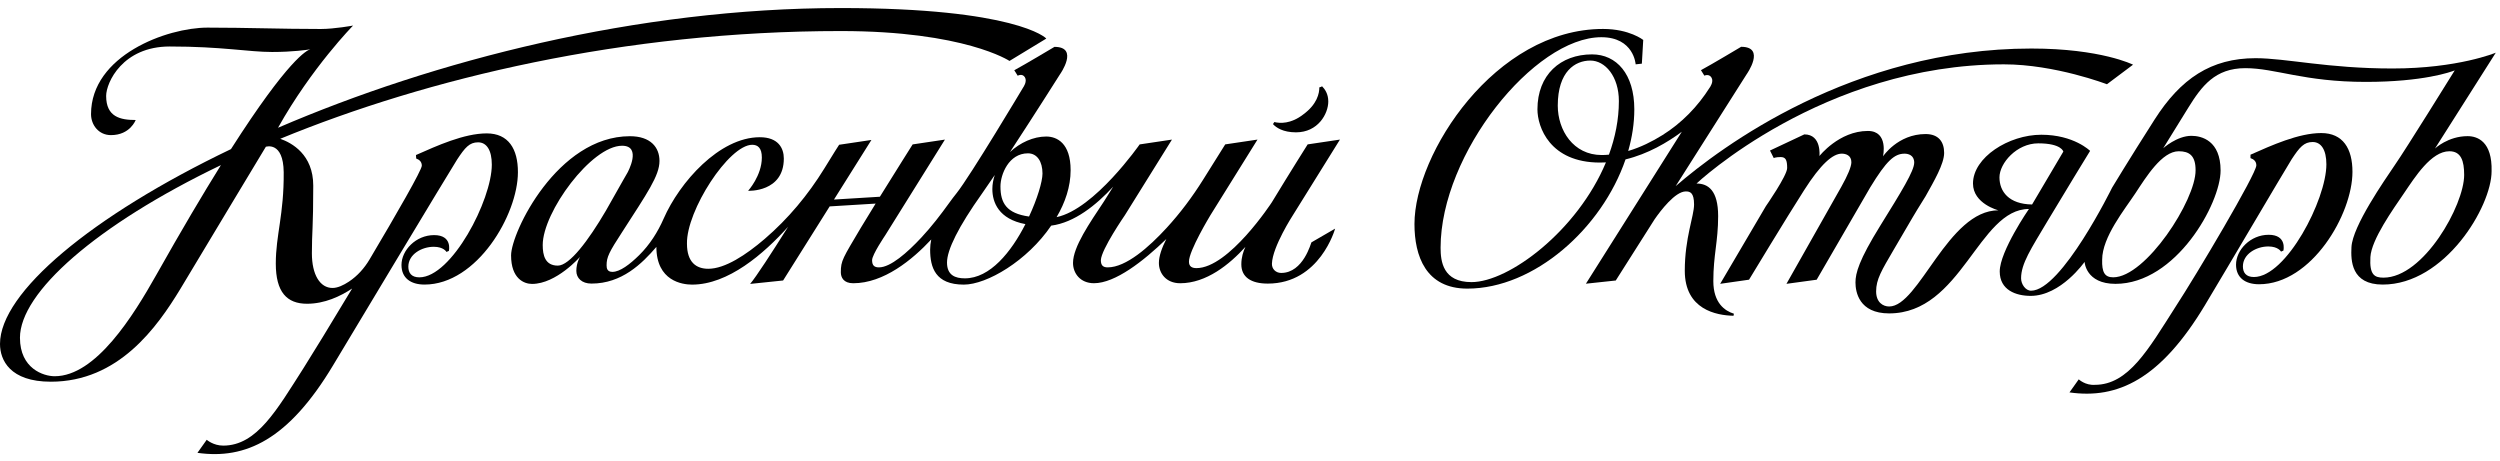 <?xml version="1.0" encoding="UTF-8"?> <svg xmlns="http://www.w3.org/2000/svg" width="233" height="43" viewBox="0 0 233 43" fill="none"><path d="M45.364 12.432C43.251 12.432 40.721 13.585 38.768 14.449C38.78 14.612 38.78 14.614 38.791 14.776C39.069 14.874 39.313 15.066 39.313 15.441C39.313 15.846 36.99 19.891 34.441 24.182C33.957 24.998 33.314 25.72 32.523 26.245C32.012 26.585 31.471 26.838 30.988 26.838C29.836 26.838 29.068 25.62 29.068 23.605C29.068 21.588 29.195 21.269 29.195 17.299C29.195 14.398 27.193 13.31 26.118 12.935C39.788 7.312 58.154 2.894 78.366 2.894C89.89 2.894 94.085 5.679 94.085 5.679L97.51 3.598C97.51 3.533 94.597 0.75 78.366 0.75C59.34 0.75 40.403 5.668 25.911 11.908C29.045 6.306 32.908 2.382 32.908 2.382C32.908 2.382 31.179 2.702 29.899 2.702C26.153 2.702 23.079 2.574 19.335 2.574C15.558 2.574 8.484 5.168 8.484 10.641C8.484 11.633 9.187 12.593 10.34 12.593C12.133 12.593 12.645 11.184 12.645 11.184C11.204 11.184 9.893 10.896 9.893 8.943C9.893 7.695 11.43 4.333 15.815 4.333C20.68 4.333 23.177 4.845 25.355 4.845C27.3 4.845 28.654 4.641 28.92 4.597C28.617 4.676 26.888 5.497 21.526 13.897C8.482 20.148 0 27.277 0 32.054C0 33.559 0.929 35.575 4.738 35.575C11.044 35.575 14.629 30.517 16.807 26.932C18.951 23.347 24.777 13.679 24.777 13.679C24.777 13.679 26.41 13.134 26.441 16.049C26.472 19.987 25.704 21.908 25.704 24.564C25.704 27.22 26.729 28.31 28.617 28.31C30.253 28.31 31.726 27.615 32.819 26.89C30.872 30.133 29.051 33.107 28.296 34.296C25.798 38.201 23.942 41.531 20.804 41.531C19.875 41.531 19.267 40.987 19.267 40.987L18.402 42.204C22.884 42.844 26.886 40.987 31.048 34.041C33.353 30.199 41.58 16.498 42.605 14.867C43.342 13.746 43.757 13.265 44.557 13.265C45.357 13.265 45.837 14.002 45.837 15.347C45.837 18.644 42.091 25.848 39.082 25.848C38.346 25.848 38.057 25.432 38.057 24.856C38.057 23.703 39.306 23 40.427 23C41.356 23 41.611 23.48 41.611 23.48L41.835 23.384C41.835 23.384 42.187 21.912 40.459 21.912C38.761 21.912 37.418 23.321 37.418 24.697C37.418 25.914 38.283 26.522 39.563 26.522C44.461 26.522 48.27 19.991 48.27 16.054C48.277 13.873 47.381 12.432 45.364 12.432ZM14.568 25.62C12.424 29.429 8.934 35.065 5.092 35.065C4.067 35.065 1.86 34.361 1.86 31.48C1.86 27.277 8.921 20.995 20.59 15.389C18.916 18.077 16.927 21.43 14.568 25.62Z" fill="black"></path><path d="M216.34 12.401C214.227 12.401 211.698 13.553 209.746 14.418C209.746 14.579 209.746 14.579 209.746 14.737C210.034 14.834 210.291 15.026 210.291 15.41C210.291 16.21 204.72 25.589 202.736 28.631C200.239 32.536 198.383 35.866 195.245 35.866C194.349 35.931 193.739 35.355 193.739 35.355L192.875 36.572C197.356 37.213 201.358 35.355 205.52 28.41C207.825 24.568 212.563 16.501 213.586 14.837C214.323 13.716 214.739 13.236 215.539 13.236C216.338 13.236 216.819 13.973 216.819 15.317C216.819 18.614 213.073 25.818 210.064 25.818C209.327 25.818 209.039 25.402 209.039 24.826C209.039 23.674 210.287 22.97 211.407 22.97C212.336 22.97 212.591 23.45 212.591 23.45L212.814 23.354C212.814 23.354 213.167 21.882 211.438 21.882C209.741 21.882 208.398 23.291 208.398 24.667C208.398 25.885 209.262 26.492 210.542 26.492C215.441 26.492 219.249 19.961 219.249 16.025C219.253 13.84 218.357 12.401 216.34 12.401Z" fill="black"></path><path d="M124.883 13.009L121.874 13.457C121.874 13.457 120.26 16.01 118.533 18.856C118.533 18.856 114.534 24.989 111.507 24.989C111.091 24.989 110.812 24.834 110.812 24.394C110.781 23.402 112.814 20.052 112.814 20.052L117.199 13.009L114.191 13.457L112.118 16.766C111.122 18.356 109.996 19.861 108.727 21.243C107.087 23.029 104.948 24.919 103.241 24.919C102.825 24.919 102.6 24.758 102.6 24.246C102.632 23.254 104.841 20.053 104.841 20.053L109.226 13.01L106.217 13.459C106.217 13.459 102.011 19.499 98.476 20.236C99.273 18.882 99.782 17.394 99.782 15.861C99.782 13.332 98.502 12.724 97.508 12.724C96.311 12.724 95.075 13.291 94.129 14.172C96.357 10.777 98.788 6.93 98.788 6.93C98.788 6.93 100.613 4.368 98.276 4.368C98.276 4.368 95.491 6.032 94.53 6.546L94.85 7.057C94.85 7.057 95.289 6.812 95.524 7.207C95.758 7.604 95.363 8.145 95.363 8.145C95.363 8.145 90.433 16.404 89.153 18.005C88.924 18.291 88.699 18.585 88.485 18.884C87.67 20.016 86.819 21.123 85.868 22.142C84.56 23.544 83.002 24.919 81.92 24.919C81.504 24.919 81.279 24.758 81.279 24.246C81.279 23.735 82.496 21.941 82.496 21.941L88.067 13.01L85.058 13.459C85.058 13.459 83.47 15.977 82.005 18.336L77.727 18.598L81.216 13.044L78.207 13.492C78.198 13.483 77.644 14.383 76.82 15.716C75.309 18.166 73.453 20.395 71.268 22.268C69.524 23.762 67.57 25.05 66.011 25.05C64.89 25.05 64.025 24.442 64.025 22.713C63.961 19.64 67.93 13.494 70.108 13.494C70.62 13.494 71.004 13.783 71.004 14.678C71.004 16.376 69.724 17.783 69.724 17.783C69.724 17.783 73.052 17.944 73.052 14.774C73.052 13.814 72.54 12.789 70.812 12.789C67.044 12.789 63.335 16.991 61.853 20.375C61.299 21.638 60.551 22.813 59.571 23.781C58.699 24.642 57.777 25.338 57.079 25.338C56.598 25.338 56.534 25.018 56.534 24.73C56.534 23.962 56.757 23.513 58.006 21.594C60.311 18.009 61.464 16.376 61.464 15C61.464 13.731 60.631 12.695 58.71 12.695C51.955 12.695 47.633 21.659 47.633 23.803C47.633 25.981 48.85 26.461 49.585 26.461C51.859 26.461 54.066 23.932 54.066 23.932C54.066 23.932 53.714 24.477 53.714 25.245C53.714 25.918 54.225 26.43 55.123 26.43C57.953 26.43 59.831 24.575 61.174 23.012C61.179 26.204 63.606 26.526 64.502 26.526C67.862 26.526 71.172 23.672 73.453 21.134C71.925 23.561 70.479 25.792 69.912 26.461L72.986 26.141L77.325 19.237L81.608 18.975C81.078 19.832 80.587 20.633 80.221 21.243C78.557 24.06 78.365 24.283 78.365 25.373C78.365 25.853 78.621 26.398 79.517 26.398C82.371 26.398 85.029 24.209 86.793 22.318C86.727 22.634 86.689 22.948 86.689 23.26C86.689 24.924 87.17 26.526 89.826 26.526C91.972 26.526 95.74 24.318 97.97 21.029C100.134 20.753 102.175 19.11 103.753 17.395L102.887 18.777C101.573 20.763 100.005 23.003 100.005 24.507C100.005 25.467 100.677 26.396 101.957 26.396C103.939 26.396 106.566 24.339 108.701 22.277C108.284 23.103 108.009 23.871 108.009 24.509C108.009 25.469 108.681 26.398 109.994 26.398C112.43 26.398 114.592 24.642 116.071 23.011C115.868 23.448 115.692 23.984 115.692 24.638C115.692 25.822 116.588 26.431 118.158 26.431C123.024 26.431 124.433 21.309 124.433 21.309L122.224 22.589C122.192 22.589 121.487 25.443 119.401 25.438C118.906 25.436 118.528 25.07 118.544 24.575C118.594 22.99 120.496 20.059 120.496 20.059L124.883 13.009ZM51.99 24.756C50.806 24.756 50.581 23.796 50.581 22.835C50.581 19.762 55.126 13.583 57.976 13.583C59.866 13.583 58.488 16.08 58.488 16.08C58.488 16.08 58.039 16.849 56.471 19.634C54.84 22.419 53.08 24.756 51.99 24.756ZM97.16 16.173C97.16 16.924 96.669 18.548 95.906 20.181C93.795 19.887 93.243 18.914 93.243 17.375C93.243 16.265 94.015 14.29 95.803 14.29C96.665 14.29 97.16 15.061 97.16 16.173ZM89.925 25.942C89.03 25.942 88.261 25.654 88.261 24.47C88.261 23.286 89.318 21.141 91.527 18.035C91.865 17.56 92.271 16.969 92.714 16.309C92.57 16.732 92.487 17.172 92.487 17.619C92.487 18.856 93.073 20.419 95.569 20.888C94.255 23.474 92.273 25.942 89.925 25.942Z" fill="black"></path><path d="M159.682 26.197C159.682 23.764 160.131 22.516 160.131 20.146C160.131 17.745 159.202 17.105 158.114 17.105C158.114 17.105 169.895 5.997 186.764 5.997C191.533 5.997 196.367 7.853 196.367 7.853L198.8 6.029C198.8 6.029 195.822 4.523 189.324 4.523C172.65 4.523 160.371 13.718 156.171 17.349L162.785 6.924C162.785 6.924 164.61 4.362 162.274 4.362C162.274 4.362 159.488 6.027 158.528 6.54L158.847 7.052C158.847 7.052 159.294 6.839 159.521 7.249C159.734 7.632 159.359 8.142 159.359 8.142C158.23 9.931 156.734 11.472 154.939 12.593C153.986 13.188 152.905 13.729 151.749 14.071C152.116 12.789 152.318 11.483 152.318 10.19C152.318 6.893 150.654 5.068 148.38 5.068C145.436 5.068 143.289 6.974 143.289 10.19C143.289 11.823 144.431 15.151 149.117 15.151C149.303 15.151 149.488 15.144 149.673 15.135C147.02 21.492 140.637 26.293 137.144 26.293C134.488 26.293 134.263 24.372 134.263 23.092C134.263 14.32 143.001 3.468 149.244 3.468C152.284 3.468 152.443 5.997 152.443 5.997L153.021 5.933L153.149 3.723C153.149 3.723 151.869 2.698 149.403 2.698C139.351 2.698 131.828 14.318 131.828 20.881C131.828 23.858 132.884 26.899 136.758 26.899C142.988 26.899 149.3 21.282 151.5 14.856C153.596 14.348 155.417 13.267 156.745 12.279L147.807 26.441L150.589 26.143L154.209 20.438C154.769 19.632 156.125 17.841 157.118 17.841C157.502 17.841 157.887 17.937 157.887 19.058C157.887 20.146 157.022 22.163 157.022 25.236C157.022 28.853 159.966 29.398 161.568 29.429C161.599 29.302 161.568 29.333 161.599 29.237C160.77 28.982 159.682 28.247 159.682 26.197ZM149.278 14.449C146.63 14.449 145.184 12.142 145.184 9.846C145.184 6.644 146.814 5.644 148.221 5.644C149.597 5.644 150.879 7.116 150.879 9.422C150.879 11.141 150.535 12.822 149.953 14.414C149.73 14.437 149.505 14.449 149.278 14.449Z" fill="black"></path><path d="M229.981 12.689C228.156 12.689 226.941 13.842 226.941 13.842L232.608 4.911C232.608 4.911 229.091 6.383 222.972 6.383C216.954 6.383 213.069 5.423 210.219 5.423C206.069 5.423 203.243 7.329 200.81 11.137C198.378 14.946 196.848 17.49 196.848 17.49C196.848 17.49 192.133 27.093 189.294 27.093C188.782 27.093 188.365 26.485 188.365 25.94C188.365 24.564 189.294 23.188 190.797 20.657C192.303 18.129 194.798 14.063 194.798 14.063C194.798 14.063 193.292 12.558 190.252 12.558C187.212 12.558 183.882 14.671 183.882 17.104C183.882 18.993 186.251 19.601 186.251 19.601C181.545 19.601 178.856 28.565 176.072 28.565C175.496 28.565 174.855 28.18 174.855 27.155C174.855 26.034 175.367 25.203 176.488 23.282C178.697 19.536 177.993 20.657 179.465 18.288C180.234 16.911 181.194 15.279 181.194 14.254C181.194 13.228 180.683 12.493 179.465 12.493C176.872 12.493 175.496 14.575 175.496 14.575C175.496 14.575 176.041 12.205 174.087 12.205C171.397 12.205 169.572 14.542 169.572 14.542C169.572 14.542 169.796 12.525 168.163 12.525L164.962 14.03L165.315 14.734C165.315 14.734 165.476 14.638 165.956 14.638C166.436 14.638 166.563 14.926 166.563 15.663C166.563 16.366 164.578 19.217 164.578 19.217L160.32 26.452L163.01 26.067C163.01 26.067 166.53 20.242 168.132 17.744C169.7 15.279 170.821 14.32 171.652 14.32C172.036 14.32 172.548 14.481 172.548 15.12C172.548 15.535 172.195 16.368 171.619 17.393C171.042 18.419 166.497 26.453 166.497 26.453L169.314 26.069C169.314 26.069 172.611 20.371 174.308 17.458C175.814 14.992 176.549 14.322 177.509 14.322C177.829 14.322 178.405 14.449 178.405 15.155C178.405 15.923 177.221 17.844 175.235 21.045C173.25 24.246 172.93 25.463 172.93 26.328C172.93 27.192 173.25 29.209 176.067 29.209C182.822 29.209 184.39 19.477 189.096 19.477C189.096 19.477 186.375 23.415 186.375 25.303C186.375 27.032 187.881 27.576 189.257 27.576C192.074 27.576 194.283 24.407 194.283 24.407C194.283 24.407 194.379 26.455 197.164 26.455C202.798 26.455 206.959 18.963 206.959 15.892C206.959 13.106 205.199 12.659 204.239 12.659C202.894 12.659 201.614 13.812 201.614 13.812C201.614 13.812 202.702 12.052 203.95 10.035C205.199 8.018 206.448 6.353 209.264 6.353C212.081 6.353 214.706 7.633 220.5 7.633C225.869 7.633 228.433 6.699 228.781 6.562C228.559 6.919 224.22 13.914 223.221 15.349C222.229 16.821 219.252 21.078 219.156 23.033C219.091 24.281 219.124 26.522 222.068 26.522C227.863 26.522 232.216 19.255 232.216 15.958C232.286 13.201 230.91 12.689 229.981 12.689ZM186.35 16.529C186.35 15.216 187.951 13.36 189.966 13.36C192.144 13.36 192.303 14.128 192.303 14.128L189.39 19.058C187.214 19.026 186.35 17.842 186.35 16.529ZM203.06 14.097C204.052 14.097 204.628 14.512 204.628 15.857C204.66 18.642 199.988 25.846 196.948 25.846C196.148 25.846 195.89 25.36 195.921 24.207C195.921 22.098 198.034 19.505 199.026 18.001C200.018 16.498 201.49 14.097 203.06 14.097ZM222.139 25.877C221.305 25.877 220.825 25.62 220.921 23.956C221.017 22.323 223.034 19.507 224.058 18.001C225.083 16.496 226.586 14.097 228.284 14.097C229.372 14.097 229.66 14.992 229.66 16.306C229.662 19.122 225.884 25.877 222.139 25.877Z" fill="black"></path><path d="M123.796 9.455C123.796 8.751 123.476 8.302 123.22 8.045C123.092 8.11 123.092 8.11 122.963 8.141C122.963 8.686 122.771 9.71 121.457 10.67C120.305 11.566 119.28 11.503 118.768 11.374C118.703 11.47 118.703 11.47 118.641 11.566C118.929 11.886 119.57 12.334 120.785 12.334C122.835 12.336 123.796 10.607 123.796 9.455Z" fill="black"></path></svg> 